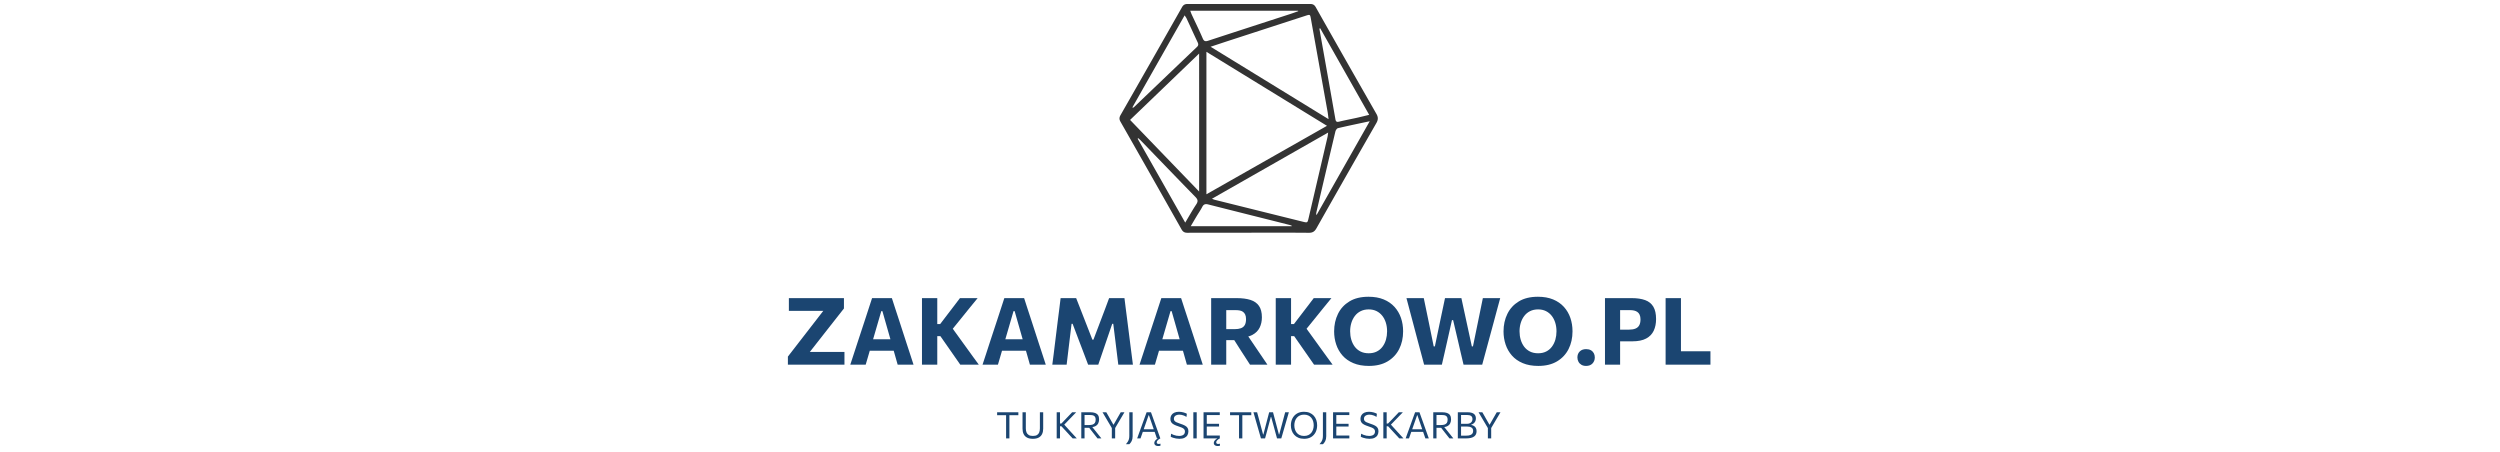 <svg xmlns="http://www.w3.org/2000/svg" version="1.1" xmlns:xlink="http://www.w3.org/1999/xlink" width="1500" height="271" viewBox="0 0 1500 271"><svg xml:space="preserve" width="1500" height="271" data-version="2" data-id="lg_zCl0Z9wirWcSneBxV4" viewBox="0 0 566 271" x="0" y="0"><rect width="100%" height="100%" fill="transparent"></rect><path fill="#1b4571" d="M5.735 218.793v-4.84q1.4-1.82 3.15-4.07 1.75-2.26 3.53-4.57 1.78-2.31 3.29-4.24l13.44-17.36 1.06 2.8H6.325v-7.64h33.04v6.21l-4.47 5.69q-2.19 2.8-4.38 5.57l-13.94 17.78-.73-2.97h23.83v7.64Z"></path><rect width="33.94" height="39.92" x="-16.97" y="-19.96" fill="none" rx="0" ry="0" transform="translate(23.2 199.33)"></rect><path fill="#1b4571" d="M43.175 218.793q1.06-3.22 2.22-6.77 1.17-3.56 2.2-6.75l4.51-13.69q1.2-3.73 2.18-6.71.98-2.98 1.96-6h11.88q1 3.13 1.97 6.1.97 2.97 2.17 6.61l4.45 13.72q1.09 3.3 2.23 6.8 1.13 3.5 2.17 6.69h-9.52q-.9-3.19-1.85-6.53-.95-3.35-1.82-6.35l-5.49-19.23h-.67l-5.54 19.04q-.9 3.11-1.89 6.51-1 3.4-1.92 6.56Zm9.63-8.34.98-6.89h17.84l.78 6.89Z"></path><rect width="37.94" height="39.92" x="-18.97" y="-19.96" fill="none" rx="0" ry="0" transform="translate(62.65 199.33)"></rect><path fill="#1b4571" d="M109.165 218.793q-1.84-2.66-3.48-4.99-1.64-2.34-3.21-4.61l-5.26-7.53h-2.58v-7.23h2.47l4.7-6.16q1.68-2.18 3.33-4.35l3.84-5.05h10.61q-2.6 3.16-5.08 6.21t-4.97 6.16l-6.33 7.81-.17-4.06 7.03 9.72q1.62 2.24 3.49 4.82 1.86 2.57 3.62 5.01 1.77 2.43 3.11 4.25Zm-22.98 0v-39.92h9.18v39.92Z"></path><rect width="34.1" height="39.92" x="-17.05" y="-19.96" fill="none" rx="0" ry="0" transform="translate(103.73 199.33)"></rect><path fill="#1b4571" d="m122.525 218.793 2.23-6.77q1.16-3.56 2.19-6.75l4.51-13.69q1.21-3.73 2.19-6.71t1.96-6h11.87l1.97 6.1q.97 2.97 2.17 6.61l4.45 13.72q1.1 3.3 2.23 6.8t2.17 6.69h-9.52q-.9-3.19-1.85-6.53-.95-3.35-1.82-6.35l-5.49-19.23h-.67l-5.54 19.04q-.9 3.11-1.89 6.51-1 3.4-1.92 6.56Zm9.63-8.34.98-6.89h17.84l.78 6.89Z"></path><rect width="37.94" height="39.92" x="-18.97" y="-19.96" fill="none" rx="0" ry="0" transform="translate(142 199.33)"></rect><path fill="#1b4571" d="M164.385 218.793q.42-3.13.81-6.27.39-3.13.84-6.8l1.65-13.39q.48-3.61.87-6.83t.81-6.63h9.33q1.34 3.41 2.56 6.53l2.42 6.21 4.76 12.2h.62l4.62-12.18q1.17-3.1 2.34-6.16 1.16-3.05 2.45-6.6h9.21q.42 3.36.82 6.58.41 3.22.89 6.91l1.7 13.44q.45 3.64.86 6.72.4 3.08.8 6.27h-8.77q-.5-4.2-.98-7.98-.47-3.78-.87-7.08l-1.17-9.46h-.62l-3.47 10.16q-1.26 3.75-2.53 7.43-1.28 3.69-2.37 6.93h-6.1q-.79-2.1-1.7-4.5-.91-2.41-1.86-4.92-.95-2.5-1.88-4.91l-3.86-10.19h-.62l-1.14 9.4q-.4 3.34-.86 7.13-.46 3.79-.96 7.99Z"></path><rect width="48.36" height="39.92" x="-24.18" y="-19.96" fill="none" rx="0" ry="0" transform="translate(189.06 199.33)"></rect><path fill="#1b4571" d="M216.715 218.793q1.07-3.22 2.23-6.77l2.2-6.75 4.5-13.69q1.21-3.73 2.19-6.71t1.96-6h11.87l1.97 6.1q.97 2.97 2.17 6.61l4.46 13.72q1.09 3.3 2.22 6.8 1.14 3.5 2.17 6.69h-9.52q-.89-3.19-1.85-6.53-.95-3.35-1.82-6.35l-5.48-19.23h-.68l-5.54 19.04q-.9 3.11-1.89 6.51-.99 3.4-1.92 6.56Zm9.63-8.34.98-6.89h17.84l.78 6.89Z"></path><rect width="37.94" height="39.92" x="-18.97" y="-19.96" fill="none" rx="0" ry="0" transform="translate(236.19 199.33)"></rect><path fill="#1b4571" d="M259.695 218.793v-39.92h15.32q4.87 0 8.24 1.07 3.38 1.08 5.13 3.6t1.75 6.86q0 3.45-1.36 6.19t-4.35 4.34q-3 1.6-7.84 1.6l3.55-3.36 5.43 8q1.26 1.85 2.69 3.97 1.43 2.11 2.79 4.11 1.36 2 2.39 3.54h-10.44q-1.51-2.35-2.91-4.5l-2.72-4.2-6.47-10.2 5.46 4.18h-9.27v-6.58h6.67q2.24 0 3.76-.55 1.53-.55 2.31-1.86.79-1.32.79-3.61 0-1.71-.51-2.76-.5-1.05-1.35-1.64-.86-.59-1.91-.78-1.05-.2-2.11-.2h-12.55l6.56-5.77v38.47Z"></path><rect width="33.74" height="39.92" x="-16.87" y="-19.96" fill="none" rx="0" ry="0" transform="translate(277.06 199.33)"></rect><path fill="#1b4571" d="M321.435 218.793q-1.85-2.66-3.48-4.99-1.64-2.34-3.21-4.61l-5.26-7.53h-2.58v-7.23h2.46l4.71-6.16q1.68-2.18 3.33-4.35l3.84-5.05h10.61q-2.61 3.16-5.08 6.21-2.48 3.05-4.97 6.16l-6.33 7.81-.17-4.06 7.03 9.72q1.62 2.24 3.48 4.82 1.87 2.57 3.63 5.01 1.76 2.43 3.11 4.25Zm-22.99 0v-39.92h9.19v39.92Z"></path><rect width="34.11" height="39.92" x="-17.05" y="-19.96" fill="none" rx="0" ry="0" transform="translate(316 199.33)"></rect><path fill="#1b4571" d="M354.365 219.553q-5.4 0-9.35-1.67-3.95-1.66-6.5-4.56-2.55-2.9-3.79-6.62-1.25-3.73-1.25-7.84 0-5.83 2.31-10.54 2.31-4.72 6.89-7.49 4.58-2.78 11.44-2.78 5.21 0 9.1 1.61 3.89 1.61 6.48 4.47 2.59 2.86 3.88 6.61 1.29 3.75 1.29 8.06 0 5.97-2.37 10.64-2.37 4.68-6.93 7.39-4.56 2.72-11.2 2.72m-.14-7.59q2.77 0 4.84-1.05 2.08-1.05 3.45-2.9 1.37-1.84 2.06-4.21.68-2.37.68-5 0-2.77-.74-5.16-.74-2.4-2.16-4.19-1.41-1.79-3.45-2.8-2.05-1.01-4.68-1.01-2.72 0-4.8 1.04-2.09 1.03-3.49 2.87-1.4 1.83-2.13 4.21-.72 2.38-.72 5.04t.7 5.03q.7 2.36 2.08 4.2 1.39 1.83 3.47 2.88 2.09 1.05 4.89 1.05"></path><rect width="41.39" height="41.5" x="-20.7" y="-20.75" fill="none" rx="0" ry="0" transform="translate(354.67 199.3)"></rect><path fill="#1b4571" d="M387.465 218.793q-.79-2.96-1.68-6.34-.9-3.37-1.68-6.26l-3.31-12.54q-.89-3.33-1.94-7.29l-1.98-7.49h10.39l1.6 7.71q.84 4.05 1.59 7.69l2.77 13.58h.7l2.86-13.75q.5-2.35 1.05-4.97.55-2.62 1.11-5.25t1.06-5.01h9.83q.78 3.66 1.64 7.63.85 3.96 1.66 7.65l2.97 13.7h.67l2.83-13.78q.73-3.53 1.55-7.59.83-4.06 1.56-7.61h10.41q-.98 3.55-2.03 7.47-1.05 3.92-1.94 7.23l-3.42 12.62q-.81 2.97-1.71 6.33-.89 3.36-1.7 6.27h-11.2q-.79-3.36-1.66-7.04-.86-3.68-1.62-7.01l-2.97-12.66h-.7l-2.85 12.66q-.73 3.3-1.59 7.03-.85 3.72-1.61 7.02Z"></path><rect width="56.25" height="39.92" x="-28.13" y="-19.96" fill="none" rx="0" ry="0" transform="translate(405.5 199.33)"></rect><path fill="#1b4571" d="M456.005 219.553q-5.4 0-9.35-1.67-3.95-1.66-6.5-4.56-2.55-2.9-3.79-6.62-1.25-3.73-1.25-7.84 0-5.83 2.31-10.54 2.31-4.72 6.89-7.49 4.58-2.78 11.44-2.78 5.21 0 9.1 1.61 3.89 1.61 6.48 4.47 2.59 2.86 3.88 6.61 1.29 3.75 1.29 8.06 0 5.97-2.37 10.64-2.37 4.68-6.93 7.39-4.56 2.72-11.2 2.72m-.14-7.59q2.77 0 4.84-1.05 2.08-1.05 3.45-2.9 1.37-1.84 2.06-4.21.68-2.37.68-5 0-2.77-.74-5.16-.74-2.4-2.16-4.19-1.41-1.79-3.45-2.8-2.05-1.01-4.68-1.01-2.72 0-4.8 1.04-2.09 1.03-3.49 2.87-1.4 1.83-2.13 4.21-.72 2.38-.72 5.04t.7 5.03q.7 2.36 2.08 4.2 1.39 1.83 3.47 2.88 2.09 1.05 4.89 1.05"></path><rect width="41.39" height="41.5" x="-20.7" y="-20.75" fill="none" rx="0" ry="0" transform="translate(456.31 199.3)"></rect><path fill="#1b4571" d="M484.645 219.553q-1.62 0-2.78-.67-1.16-.67-1.79-1.84-.63-1.16-.63-2.59 0-2.18 1.4-3.58t3.83-1.4q1.63 0 2.79.63 1.16.63 1.79 1.76.63 1.14.63 2.59 0 2.16-1.39 3.63-1.38 1.47-3.85 1.47"></path><rect width="10.44" height="10.08" x="-5.22" y="-5.04" fill="none" rx="0" ry="0" transform="translate(485.17 215.01)"></rect><path fill="#1b4571" d="M495.985 218.793v-39.92h16.02q4.84 0 8.11 1.2 3.26 1.2 4.9 3.96 1.63 2.76 1.63 7.41 0 3.95-1.4 6.96t-4.53 4.7q-3.14 1.69-8.29 1.69h-8.51v-7h6.41q2.41 0 3.95-.64t2.28-2q.74-1.36.74-3.52 0-1.7-.52-2.8-.51-1.09-1.38-1.68-.87-.58-1.92-.82-1.05-.24-2.11-.24h-10.7l4.4-5.77v38.47Z"></path><rect width="30.66" height="39.92" x="-15.33" y="-19.96" fill="none" rx="0" ry="0" transform="translate(511.81 199.33)"></rect><path fill="#1b4571" d="M532.365 218.793v-39.92h9.21v38.44l-3.19-6.55h20.88v8.03Z"></path><rect width="26.9" height="39.92" x="-13.45" y="-19.96" fill="none" rx="0" ry="0" transform="translate(546.32 199.33)"></rect><path fill="#1b4571" d="M136.655 263.043v-15.4l.79 1.48h-6.17v-1.77h12.74v1.77h-6.18l.81-1.48v15.4Z"></path><rect width="12.74" height="15.69" x="-6.37" y="-7.84" fill="none" rx="0" ry="0" transform="translate(138.15 255.7)"></rect><path fill="#1b4571" d="M152.735 263.283q-2.19 0-3.56-.76-1.37-.75-2.01-2.12-.65-1.37-.65-3.19v-9.86h1.98v9.66q0 1.42.42 2.44t1.35 1.57q.93.54 2.47.54 1.55 0 2.47-.54.92-.55 1.32-1.57.41-1.02.41-2.46v-9.64h1.98v9.86q0 1.82-.65 3.19-.65 1.37-2.01 2.12-1.37.76-3.52.76"></path><rect width="12.4" height="15.93" x="-6.2" y="-7.96" fill="none" rx="0" ry="0" transform="translate(153.22 255.82)"></rect><path fill="#1b4571" d="M176.585 263.043q-1.05-1.14-1.97-2.13-.92-1-1.78-1.94l-2.99-3.23h-1.07v-1.64h1.06l2.59-2.69 1.8-1.88q.89-.94 2.07-2.18h2.42q-1.21 1.24-2.36 2.44-1.15 1.19-2.29 2.38l-2.91 3.02-.03-.88 3.22 3.56q.76.81 1.61 1.76.86.94 1.68 1.83.83.89 1.44 1.58Zm-9.57 0v-15.69h1.99v15.69Z"></path><rect width="12.06" height="15.69" x="-6.03" y="-7.84" fill="none" rx="0" ry="0" transform="translate(173.54 255.7)"></rect><path fill="#1b4571" d="M181.775 263.043v-15.69h5.3q1.79 0 2.99.42 1.19.43 1.79 1.36.6.94.6 2.47 0 1.28-.5 2.35t-1.67 1.71q-1.16.64-3.15.65l.62-.86 2.48 3.09q.58.71 1.23 1.53.65.81 1.26 1.58.62.78 1.1 1.39h-2.33q-.78-.99-1.5-1.92-.72-.92-1.42-1.8l-2.82-3.63 1.22.98h-3.6v-1.64h2.99q1.37 0 2.26-.32.89-.32 1.33-1.03.44-.71.44-1.89 0-.98-.31-1.54-.31-.57-.83-.83-.51-.27-1.1-.34-.6-.08-1.15-.08h-4.62l1.34-1.36v15.4Z"></path><rect width="12.05" height="15.69" x="-6.03" y="-7.84" fill="none" rx="0" ry="0" transform="translate(188.3 255.7)"></rect><path fill="#1b4571" d="m200.145 256.913-3.42-5.8q-.55-.92-1.06-1.79-.5-.86-1.16-1.97h2.27l1.04 1.81q.43.76.81 1.44.39.68.85 1.49l1.52 2.67h.19l1.48-2.57q.49-.87.89-1.57l.85-1.47 1.03-1.8h2.23l-1.11 1.9-1.1 1.85-3.42 5.81Zm-.05 6.13v-7.79h2v7.79Z"></path><rect width="13.16" height="15.69" x="-6.58" y="-7.84" fill="none" rx="0" ry="0" transform="translate(201.59 255.7)"></rect><path fill="#1b4571" d="M208.565 266.513q.64-.71 1.09-1.44.45-.73.69-1.57.24-.85.24-1.96v-14.19h2v14.38q0 .89-.16 1.61-.16.72-.43 1.3-.28.57-.64 1.03-.35.46-.74.84Z"></path><rect width="4.02" height="19.16" x="-2.01" y="-9.58" fill="none" rx="0" ry="0" transform="translate(211.07 257.43)"></rect><path fill="#1b4571" d="M215.295 263.043q.46-1.27.96-2.67.5-1.39.96-2.65l1.95-5.39q.51-1.45.94-2.62.43-1.17.86-2.36h2.62q.43 1.21.85 2.38.41 1.16.93 2.61l1.94 5.4q.46 1.3.95 2.67l.94 2.63h-2.07q-.47-1.38-.97-2.84-.5-1.45-.94-2.74l-2.86-8.32h-.19l-2.88 8.24q-.47 1.34-.98 2.81t-1 2.85Zm2.9-3.94.18-1.56h7.94l.14 1.56Zm9.79 8.51q-.79 0-1.33-.22-.53-.23-.8-.63-.28-.4-.28-.94 0-.53.25-1.02.26-.5.76-.96.5-.45 1.22-.88v-.4l.96-.07.42.55q-.89.45-1.53 1.08-.63.63-.63 1.29 0 .49.33.72.32.24.86.24.37 0 .64-.06.26-.05.42-.11v1.22q-.25.08-.59.14-.35.05-.7.05"></path><rect width="13.98" height="20.26" x="-6.99" y="-10.13" fill="none" rx="0" ry="0" transform="translate(222.78 257.98)"></rect><path fill="#1b4571" d="M240.625 263.283q-.98 0-1.98-.18-.99-.19-1.83-.46-.84-.26-1.36-.54l.19-1.88q.73.41 1.53.71t1.63.47q.83.16 1.7.16.98 0 1.76-.27.79-.27 1.25-.86.45-.58.45-1.54 0-.84-.47-1.38-.47-.55-1.37-.94-.9-.4-2.17-.79-1.5-.48-2.55-1.03-1.06-.55-1.62-1.36-.55-.8-.55-2.06 0-1.22.58-2.19.57-.97 1.72-1.52 1.14-.56 2.84-.56.7 0 1.39.1.68.1 1.31.27t1.15.38q.51.21.88.43l-.2 1.89q-.67-.45-1.42-.75-.75-.3-1.49-.45-.73-.15-1.36-.15-.89 0-1.64.26-.75.27-1.2.81-.46.55-.46 1.4 0 .75.38 1.25.39.49 1.22.88t2.14.81q1.89.6 2.97 1.21 1.09.61 1.54 1.41.46.8.46 1.97 0 1.29-.57 2.3-.56 1.01-1.76 1.6-1.2.6-3.09.6"></path><rect width="10.81" height="16.22" x="-5.41" y="-8.11" fill="none" rx="0" ry="0" transform="translate(241.14 255.67)"></rect><path fill="#1b4571" d="M249.005 263.043v-15.69h2.02v15.69Z"></path><rect width="2.02" height="15.69" x="-1.01" y="-7.84" fill="none" rx="0" ry="0" transform="translate(250.51 255.7)"></rect><path fill="#1b4571" d="M255.125 263.043v-15.69h9.74v1.7h-8.9l1.1-1.41v15.1l-.99-1.41h8.81v1.71Zm1.51-7.12v-1.66h7.79v1.66h-4.75Zm7.04 11.69q-.79 0-1.32-.22-.53-.23-.81-.63-.27-.4-.27-.94 0-.53.25-1.02.25-.5.75-.96.5-.45 1.23-.88v-.4l.96-.07.41.55q-.89.45-1.52 1.08-.63.63-.63 1.29 0 .49.32.72.33.24.87.24.37 0 .63-.06.27-.05.42-.11v1.22q-.24.08-.59.14-.34.05-.7.05"></path><rect width="9.84" height="20.26" x="-4.92" y="-10.13" fill="none" rx="0" ry="0" transform="translate(260.55 257.98)"></rect><path fill="#1b4571" d="M276.415 263.043v-15.4l.79 1.48h-6.17v-1.77h12.74v1.77h-6.17l.8-1.48v15.4Z"></path><rect width="12.74" height="15.69" x="-6.37" y="-7.84" fill="none" rx="0" ry="0" transform="translate(277.9 255.7)"></rect><path fill="#1b4571" d="M289.575 263.043q-.33-1.17-.72-2.5-.38-1.33-.71-2.47l-1.41-4.9q-.37-1.31-.82-2.88-.46-1.57-.85-2.94h2.2q.46 1.68.96 3.54.49 1.86.94 3.54l1.68 6.25h.19l1.64-6.32q.29-1.09.6-2.3.31-1.2.63-2.41.31-1.2.6-2.3h2.31q.44 1.68.92 3.5.48 1.82.94 3.53l1.67 6.3h.18l1.71-6.33q.44-1.64.93-3.5l.94-3.5h2.21q-.41 1.4-.85 2.94-.45 1.54-.83 2.83l-1.43 4.95q-.34 1.18-.72 2.51-.38 1.32-.72 2.46h-2.56q-.44-1.62-.93-3.41-.48-1.8-.91-3.37l-1.68-6.12h-.19l-1.64 6.12-.9 3.39q-.49 1.8-.92 3.39Z"></path><rect width="21.25" height="15.69" x="-10.63" y="-7.84" fill="none" rx="0" ry="0" transform="translate(296.19 255.7)"></rect><path fill="#1b4571" d="M315.485 263.283q-1.99 0-3.48-.65-1.5-.64-2.49-1.77-1-1.12-1.49-2.59-.5-1.46-.5-3.09 0-2.29.93-4.12.93-1.84 2.69-2.92 1.76-1.08 4.28-1.08 1.91 0 3.38.63t2.47 1.74q1 1.11 1.51 2.58.5 1.48.5 3.16 0 2.32-.92 4.15-.92 1.83-2.67 2.9-1.75 1.06-4.21 1.06m-.05-1.72q1.51 0 2.6-.52 1.08-.52 1.79-1.43.71-.9 1.05-2.05.35-1.15.35-2.39 0-1.34-.37-2.5t-1.1-2.04q-.73-.87-1.81-1.36-1.08-.49-2.51-.49-1.47 0-2.57.52-1.09.51-1.82 1.41-.73.9-1.09 2.05-.36 1.15-.36 2.41 0 1.28.35 2.42t1.07 2.04q.72.9 1.82 1.41 1.1.52 2.6.52"></path><rect width="15.76" height="16.22" x="-7.88" y="-8.11" fill="none" rx="0" ry="0" transform="translate(315.9 255.67)"></rect><path fill="#1b4571" d="M324.725 266.513q.64-.71 1.09-1.44.45-.73.69-1.57.24-.85.24-1.96v-14.19h2v14.38q0 .89-.16 1.61-.16.72-.43 1.3-.28.57-.64 1.03-.35.46-.74.84Z"></path><rect width="4.02" height="19.16" x="-2.01" y="-9.58" fill="none" rx="0" ry="0" transform="translate(327.24 257.43)"></rect><path fill="#1b4571" d="M332.835 263.043v-15.69h9.75v1.7h-8.9l1.1-1.41v15.1l-.99-1.41h8.81v1.71Zm1.52-7.12v-1.66h7.79v1.66h-4.75Z"></path><rect width="9.77" height="15.69" x="-4.88" y="-7.84" fill="none" rx="0" ry="0" transform="translate(338.22 255.7)"></rect><path fill="#1b4571" d="M354.665 263.283q-.98 0-1.98-.18-.99-.19-1.84-.46-.84-.26-1.35-.54l.18-1.88q.74.41 1.54.71.79.3 1.62.47.84.16 1.7.16.98 0 1.77-.27t1.24-.86q.46-.58.46-1.54 0-.84-.47-1.38-.48-.55-1.37-.94-.9-.4-2.18-.79-1.49-.48-2.55-1.03-1.05-.55-1.61-1.36-.55-.8-.55-2.06 0-1.22.57-2.19.58-.97 1.72-1.52 1.15-.56 2.84-.56.71 0 1.39.1.69.1 1.32.27.63.17 1.14.38.52.21.88.43l-.2 1.89q-.67-.45-1.41-.75-.75-.3-1.49-.45-.74-.15-1.36-.15-.89 0-1.64.26-.75.27-1.21.81-.45.55-.45 1.4 0 .75.38 1.25.39.49 1.22.88t2.14.81q1.89.6 2.97 1.21 1.09.61 1.54 1.41.46.8.46 1.97 0 1.29-.57 2.3-.56 1.01-1.76 1.6-1.2.6-3.09.6"></path><rect width="10.81" height="16.22" x="-5.41" y="-8.11" fill="none" rx="0" ry="0" transform="translate(355.18 255.67)"></rect><path fill="#1b4571" d="M372.575 263.043q-1.04-1.14-1.96-2.13-.92-1-1.79-1.94l-2.98-3.23h-1.08v-1.64h1.07l2.59-2.69 1.8-1.88q.89-.94 2.07-2.18h2.42q-1.21 1.24-2.36 2.44-1.15 1.19-2.29 2.38l-2.91 3.02-.03-.88 3.22 3.56q.76.81 1.61 1.76.86.94 1.68 1.83.83.89 1.44 1.58Zm-9.57 0v-15.69h2v15.69Z"></path><rect width="12.07" height="15.69" x="-6.04" y="-7.84" fill="none" rx="0" ry="0" transform="translate(369.54 255.7)"></rect><path fill="#1b4571" d="M376.385 263.043q.46-1.27.96-2.67.5-1.39.97-2.65l1.94-5.39q.52-1.45.95-2.62.43-1.17.86-2.36h2.61q.43 1.21.85 2.38.42 1.16.94 2.61l1.93 5.4q.46 1.3.95 2.67l.94 2.63h-2.06q-.48-1.38-.98-2.84-.5-1.45-.94-2.74l-2.86-8.32h-.18l-2.89 8.24q-.47 1.34-.98 2.81-.5 1.47-1 2.85Zm2.9-3.94.18-1.56h7.94l.15 1.56Z"></path><rect width="13.9" height="15.69" x="-6.95" y="-7.84" fill="none" rx="0" ry="0" transform="translate(383.83 255.7)"></rect><path fill="#1b4571" d="M392.955 263.043v-15.69h5.3q1.79 0 2.98.42 1.2.43 1.8 1.36.6.94.6 2.47 0 1.28-.5 2.35t-1.67 1.71q-1.17.64-3.16.65l.63-.86 2.48 3.09q.58.71 1.23 1.53.65.81 1.26 1.58.62.78 1.1 1.39h-2.33q-.78-.99-1.5-1.92-.72-.92-1.43-1.8l-2.81-3.63 1.22.98h-3.6v-1.64h2.98q1.38 0 2.27-.32.89-.32 1.33-1.03.44-.71.44-1.89 0-.98-.31-1.54-.32-.57-.83-.83-.51-.27-1.1-.34-.6-.08-1.15-.08h-4.62l1.33-1.36v15.4Z"></path><rect width="12.05" height="15.69" x="-6.03" y="-7.84" fill="none" rx="0" ry="0" transform="translate(399.48 255.7)"></rect><path fill="#1b4571" d="M412.575 263.043h-4.88v-15.69h5.76q1.38 0 2.34.26t1.57.73q.6.48.89 1.17.28.68.28 1.54 0 1-.36 1.74-.36.75-.99 1.25-.62.49-1.41.73v.2q.82.16 1.54.57.73.42 1.18 1.2.45.77.45 1.98 0 .93-.31 1.71-.32.79-1.04 1.37-.72.59-1.95.91-1.22.33-3.07.33m-2.94-1.65h3.09q1.5 0 2.42-.35.92-.34 1.33-.96.41-.63.41-1.5 0-1.44-1.01-2.06-1.01-.62-2.84-.62h-3.84v-1.6h3.84q1.21 0 1.98-.39.76-.4 1.11-1.04.36-.64.36-1.4 0-1.28-.8-1.88-.8-.59-2.37-.59h-3.68v10.52z"></path><rect width="11.25" height="15.69" x="-5.63" y="-7.84" fill="none" rx="0" ry="0" transform="translate(413.82 255.7)"></rect><path fill="#1b4571" d="m425.765 256.913-3.42-5.8q-.55-.92-1.06-1.79-.5-.86-1.16-1.97h2.27l1.04 1.81q.43.76.81 1.44.39.68.85 1.49l1.52 2.67h.19l1.48-2.57q.49-.87.89-1.57l.85-1.47 1.03-1.8h2.23l-1.11 1.9-1.1 1.85-3.42 5.81Zm-.04 6.13v-7.79h1.99v7.79Z"></path><rect width="13.16" height="15.69" x="-6.58" y="-7.84" fill="none" rx="0" ry="0" transform="translate(427.2 255.7)"></rect><path fill="#333" d="M282.091 139.632c-12.194 0-24.389-.035-36.583.035-1.755.009-2.746-.544-3.623-2.097a16694.75 16694.75 0 0 0-36.592-64.543c-.843-1.482-.764-2.58.052-4 12.317-21.53 24.6-43.084 36.83-64.666.841-1.483 1.806-1.974 3.473-1.974q36.689.066 73.378 0c1.64 0 2.597.456 3.448 1.965a12364.257 12364.257 0 0 0 36.346 63.929c1.158 2.018 1.15 3.536 0 5.553a11473.33 11473.33 0 0 0-35.96 63.148c-1.115 1.974-2.343 2.72-4.633 2.694-12.045-.114-24.09-.053-36.144-.053Zm-25.24-108.549v85.485c24.232-13.756 48.085-27.302 72.343-41.076a540611.87 540611.87 0 0 1-72.343-44.409m2.518-3.026c23.731 14.563 46.989 28.837 70.772 43.435-.254-1.921-.368-3.202-.596-4.457-3.334-18.599-6.685-37.189-10.01-55.787-.465-2.606-.483-2.667-3.089-1.816a89330.465 89330.465 0 0 0-44.97 14.616c-3.86 1.254-7.703 2.544-12.115 4Zm-6.895 86.852V32.136l-41.426 39.82c13.756 14.266 27.354 28.373 41.426 42.962Zm7.694 4.352c.833.316 1.22.509 1.614.605 17.625 4.387 35.259 8.782 52.892 13.151 2.843.702 2.834.65 3.492-2.158 3.772-16.195 7.562-32.39 11.326-48.585.167-.72.22-1.465.403-2.737-23.432 13.343-46.347 26.406-69.736 39.724ZM247.13 6.423c.386 1 .614 1.684.912 2.324 2.211 4.764 4.536 9.475 6.598 14.3.78 1.825 1.675 1.913 3.333 1.369 16.353-5.36 32.732-10.66 49.094-15.984 1.64-.536 3.264-1.14 4.887-1.711-.035-.097-.08-.202-.114-.298zm78 10.553c-.166.07-.341.14-.508.22.395 2.21.798 4.43 1.184 6.641 2.816 15.862 5.65 31.714 8.422 47.585.264 1.517.746 1.939 2.299 1.553 3.535-.869 7.132-1.527 10.685-2.317 2.325-.517 4.633-1.114 7.3-1.754a139881.14 139881.14 0 0 0-29.39-51.928Zm-112.67 47.41.315.29c.228-.15.491-.273.693-.466 12.563-12.01 25.108-24.029 37.689-36.013 1.009-.956.93-1.746.403-2.869-2.246-4.746-4.412-9.536-6.632-14.3-.246-.535-.632-1-1.15-1.807-10.58 18.643-20.95 36.9-31.319 55.165m142.368 8.36c-6.825 1.457-12.957 2.72-19.037 4.15-.65.15-1.369 1.237-1.553 2.01-3.834 16.089-7.606 32.205-11.37 48.312-.114.491-.123 1.009-.184 1.518.123.026.246.061.369.087 10.483-18.493 20.958-36.978 31.784-56.077Zm-46.777 62.99.052-.263c-.447-.175-.877-.394-1.342-.508-16.265-4.097-32.539-8.168-48.795-12.291-1.623-.413-2.738-.228-3.58 1.412-1 1.939-2.263 3.746-3.386 5.615-1.14 1.904-2.255 3.825-3.553 6.027h60.604Zm-63.912-2.175c2.37-3.965 4.343-7.527 6.589-10.905 1.193-1.798 1.061-2.895-.447-4.448-11.002-11.264-21.907-22.625-32.847-33.943-.465-.482-.982-.912-1.473-1.36-.123.106-.246.202-.369.308 9.431 16.624 18.853 33.25 28.547 50.357Z"></path></svg></svg>
